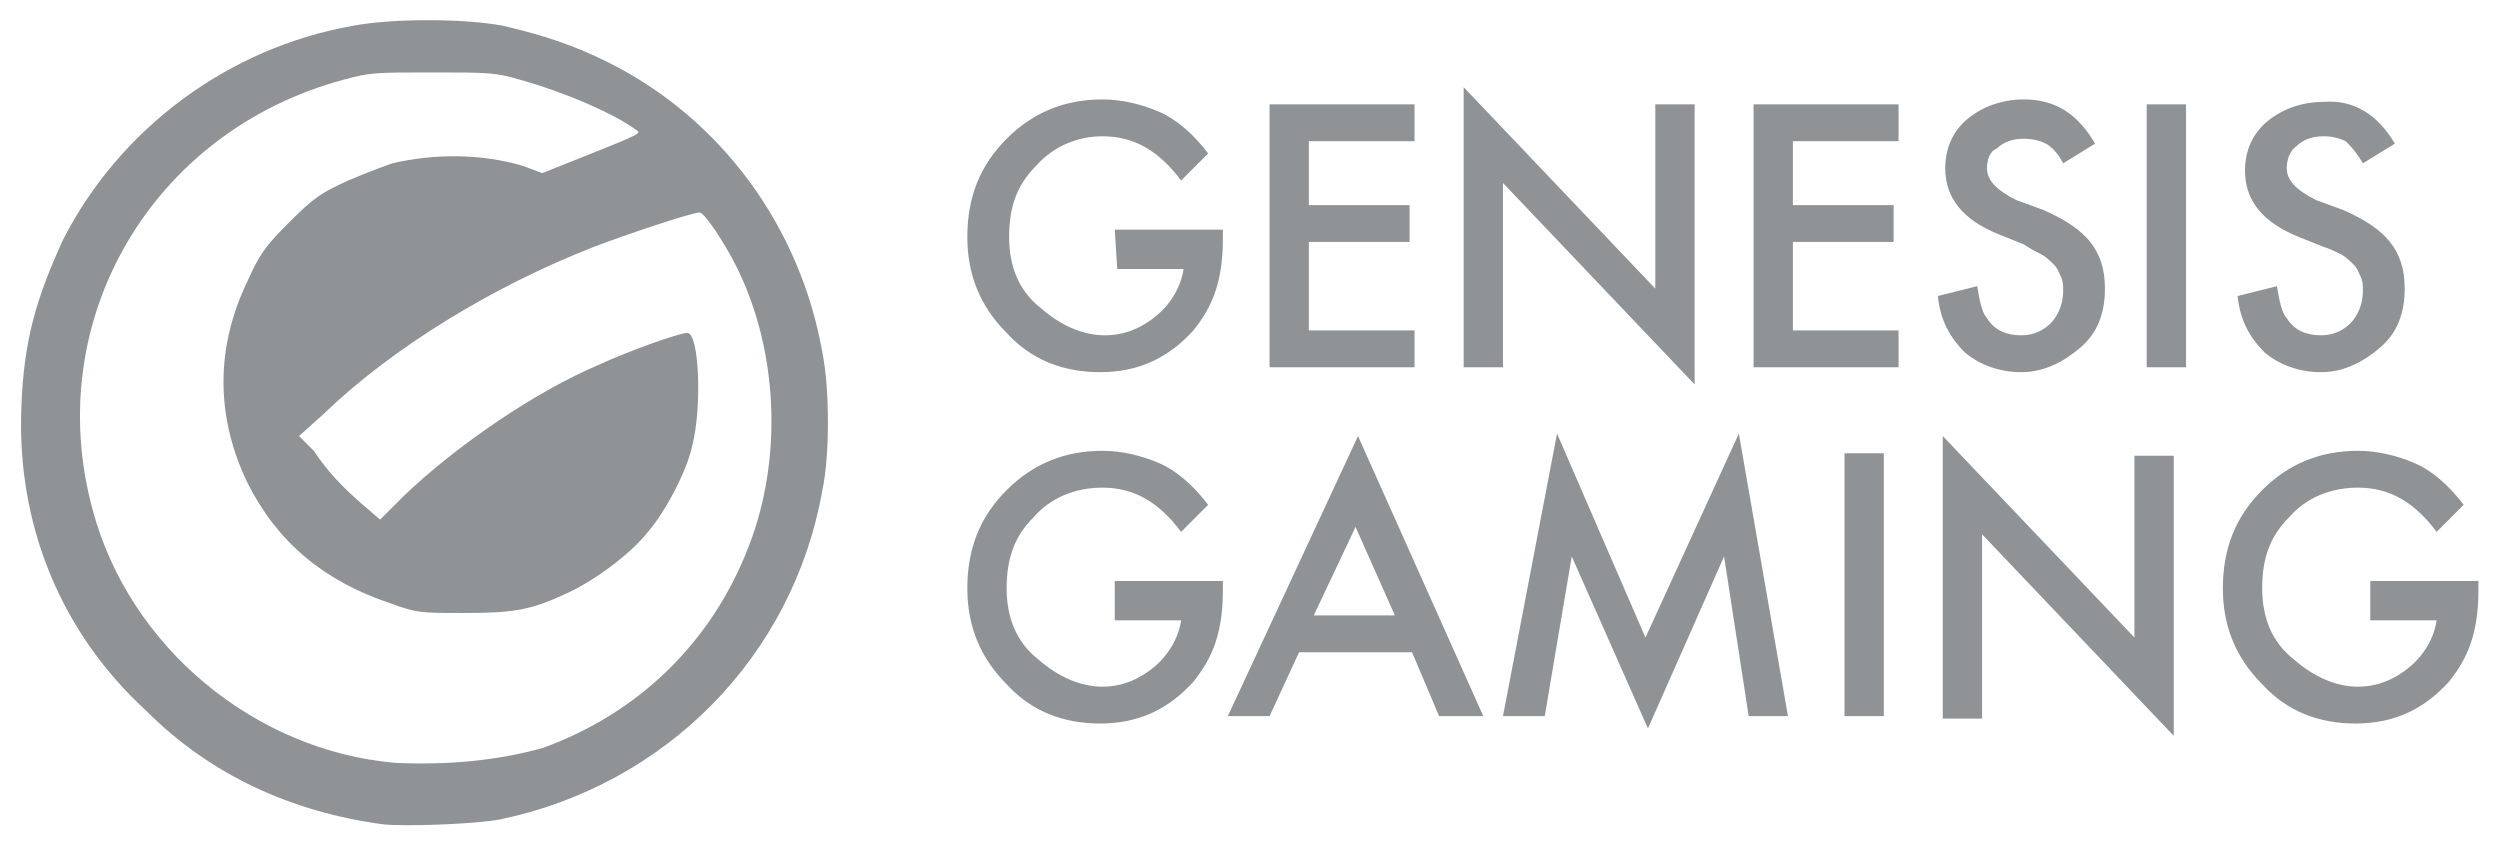 <svg width="74" height="25" viewBox="0 0 74 25" fill="none" xmlns="http://www.w3.org/2000/svg">
<g clip-path="url(#clip0_21_14447)">
<path d="M32.997 6.798H36.197V7.089C36.197 7.671 36.124 8.18 35.979 8.616C35.833 9.053 35.615 9.416 35.324 9.78C34.597 10.58 33.724 11.016 32.561 11.016C31.47 11.016 30.524 10.653 29.797 9.853C28.997 9.053 28.633 8.107 28.633 7.016C28.633 5.853 28.997 4.907 29.797 4.107C30.597 3.307 31.543 2.943 32.633 2.943C33.215 2.943 33.797 3.089 34.306 3.307C34.815 3.525 35.324 3.962 35.761 4.543L34.961 5.343C34.306 4.471 33.579 4.034 32.633 4.034C31.906 4.034 31.179 4.325 30.67 4.907C30.088 5.489 29.87 6.143 29.87 7.016C29.87 7.889 30.161 8.616 30.815 9.125C31.397 9.634 32.052 9.925 32.706 9.925C33.288 9.925 33.797 9.707 34.233 9.343C34.67 8.98 34.961 8.471 35.033 7.962H33.07L32.997 6.798ZM41.87 4.18H38.742V6.071H41.724V7.162H38.742V9.78H41.87V10.871H37.579V3.089H41.87V4.18ZM43.324 10.871V2.58L48.997 8.543V3.089H50.161V11.38L44.488 5.416V10.871H43.324ZM56.197 4.18H53.07V6.071H56.052V7.162H53.07V9.78H56.197V10.871H51.906V3.089H56.197V4.18ZM62.015 4.253L61.07 4.834C60.924 4.543 60.706 4.325 60.561 4.253C60.415 4.18 60.197 4.107 59.906 4.107C59.615 4.107 59.324 4.18 59.106 4.398C58.888 4.471 58.815 4.762 58.815 4.98C58.815 5.343 59.106 5.634 59.688 5.925L60.488 6.216C61.142 6.507 61.579 6.798 61.87 7.162C62.161 7.525 62.306 7.962 62.306 8.543C62.306 9.271 62.088 9.853 61.579 10.289C61.07 10.725 60.488 11.016 59.833 11.016C59.179 11.016 58.597 10.798 58.161 10.434C57.724 9.998 57.433 9.489 57.361 8.762L58.524 8.471C58.597 8.907 58.67 9.271 58.815 9.416C59.033 9.78 59.397 9.925 59.833 9.925C60.197 9.925 60.488 9.78 60.706 9.562C60.924 9.343 61.07 8.98 61.07 8.616C61.07 8.471 61.07 8.325 60.997 8.18C60.924 8.034 60.924 7.962 60.779 7.816C60.706 7.743 60.561 7.598 60.415 7.525C60.27 7.453 60.124 7.38 59.906 7.234L59.179 6.943C58.088 6.507 57.579 5.853 57.579 4.98C57.579 4.398 57.797 3.889 58.233 3.525C58.67 3.162 59.252 2.943 59.906 2.943C60.852 2.943 61.506 3.38 62.015 4.253ZM64.706 3.089V10.871H63.542V3.089H64.706ZM70.888 4.253L69.942 4.834C69.724 4.471 69.579 4.325 69.433 4.18C69.288 4.107 69.07 4.034 68.779 4.034C68.488 4.034 68.197 4.107 67.979 4.325C67.761 4.471 67.688 4.762 67.688 4.98C67.688 5.343 67.979 5.634 68.561 5.925L69.361 6.216C70.015 6.507 70.452 6.798 70.743 7.162C71.033 7.525 71.179 7.962 71.179 8.543C71.179 9.271 70.961 9.853 70.452 10.289C69.942 10.725 69.361 11.016 68.706 11.016C68.052 11.016 67.47 10.798 67.033 10.434C66.597 9.998 66.306 9.489 66.233 8.762L67.397 8.471C67.47 8.907 67.543 9.271 67.688 9.416C67.906 9.78 68.27 9.925 68.706 9.925C69.07 9.925 69.361 9.78 69.579 9.562C69.797 9.343 69.942 8.98 69.942 8.616C69.942 8.471 69.942 8.325 69.87 8.18C69.797 8.034 69.797 7.962 69.652 7.816C69.579 7.743 69.433 7.598 69.288 7.525C69.142 7.453 68.997 7.38 68.779 7.307L68.052 7.016C66.961 6.58 66.452 5.925 66.452 5.053C66.452 4.471 66.67 3.962 67.106 3.598C67.543 3.234 68.124 3.016 68.779 3.016C69.652 2.943 70.379 3.38 70.888 4.253ZM32.997 17.198H36.197V17.489C36.197 18.071 36.124 18.58 35.979 19.016C35.833 19.453 35.615 19.816 35.324 20.18C34.597 20.98 33.724 21.416 32.561 21.416C31.47 21.416 30.524 21.053 29.797 20.253C28.997 19.453 28.633 18.507 28.633 17.416C28.633 16.253 28.997 15.307 29.797 14.507C30.597 13.707 31.543 13.344 32.633 13.344C33.215 13.344 33.797 13.489 34.306 13.707C34.815 13.925 35.324 14.362 35.761 14.944L34.961 15.743C34.306 14.871 33.579 14.434 32.633 14.434C31.833 14.434 31.106 14.725 30.597 15.307C30.015 15.889 29.797 16.544 29.797 17.416C29.797 18.289 30.088 19.016 30.742 19.525C31.324 20.034 31.979 20.325 32.633 20.325C33.215 20.325 33.724 20.107 34.161 19.744C34.597 19.38 34.888 18.871 34.961 18.362H32.997V17.198ZM41.797 19.307H38.452L37.579 21.198H36.343L40.197 12.907L43.906 21.198H42.597L41.797 19.307ZM41.288 18.216L40.124 15.598L38.888 18.216H41.288ZM44.488 21.198L46.088 12.834L48.706 18.871L51.47 12.834L52.924 21.198H51.761L51.033 16.471L48.779 21.562L46.524 16.471L45.724 21.198H44.488ZM55.761 13.416V21.198H54.597V13.416H55.761ZM57.506 21.198V12.907L63.179 18.871V13.489H64.343V21.78L58.67 15.816V21.271H57.506V21.198ZM70.161 17.198H73.361V17.489C73.361 18.071 73.288 18.58 73.142 19.016C72.997 19.453 72.779 19.816 72.488 20.18C71.761 20.98 70.888 21.416 69.724 21.416C68.633 21.416 67.688 21.053 66.961 20.253C66.161 19.453 65.797 18.507 65.797 17.416C65.797 16.253 66.161 15.307 66.961 14.507C67.761 13.707 68.706 13.344 69.797 13.344C70.379 13.344 70.961 13.489 71.47 13.707C71.979 13.925 72.488 14.362 72.924 14.944L72.124 15.743C71.47 14.871 70.743 14.434 69.797 14.434C68.997 14.434 68.27 14.725 67.761 15.307C67.179 15.889 66.961 16.544 66.961 17.416C66.961 18.289 67.252 19.016 67.906 19.525C68.488 20.034 69.142 20.325 69.797 20.325C70.379 20.325 70.888 20.107 71.324 19.744C71.761 19.38 72.052 18.871 72.124 18.362H70.161V17.198Z" fill="#8F9395"/>
<path fill-rule="evenodd" clip-rule="evenodd" d="M4.342 21.052C6.233 22.943 8.633 24.034 11.324 24.398C11.906 24.471 14.088 24.398 14.815 24.252C19.688 23.234 23.47 19.452 24.343 14.507C24.561 13.489 24.561 11.525 24.343 10.434C23.688 6.725 21.361 3.525 18.015 1.852C16.997 1.343 16.124 1.052 14.888 0.762C13.724 0.543 11.615 0.543 10.452 0.762C6.742 1.416 3.542 3.816 1.87 7.089C1.07 8.834 0.706 10.071 0.633 12.034C0.488 15.525 1.797 18.725 4.342 21.052ZM2.742 15.089C3.833 19.162 7.542 22.216 11.688 22.58C13.288 22.653 14.742 22.507 16.051 22.144C18.888 21.125 21.07 19.016 22.16 16.18C23.179 13.562 23.033 10.362 21.797 7.889C21.433 7.162 20.851 6.289 20.706 6.289C20.488 6.289 18.524 6.944 17.579 7.307C14.597 8.471 11.615 10.289 9.579 12.253L8.851 12.907L9.288 13.344C9.724 13.998 10.161 14.434 10.742 14.944L11.251 15.38L11.979 14.653C13.506 13.198 15.833 11.598 17.724 10.798C18.67 10.362 20.124 9.853 20.342 9.853C20.706 9.853 20.779 12.107 20.488 13.198C20.342 13.925 19.688 15.162 19.179 15.744C18.67 16.398 17.579 17.198 16.779 17.562C15.688 18.071 15.179 18.144 13.724 18.144C12.415 18.144 12.342 18.144 11.542 17.853C9.579 17.198 8.197 16.035 7.324 14.289C6.379 12.325 6.379 10.289 7.324 8.325C7.688 7.525 7.833 7.307 8.56 6.58C9.288 5.853 9.506 5.707 10.306 5.344C10.815 5.125 11.397 4.907 11.615 4.834C12.851 4.544 14.233 4.544 15.47 4.907L16.051 5.125L17.506 4.544C18.597 4.107 18.96 3.962 18.888 3.889C18.233 3.38 16.706 2.725 15.397 2.362C14.67 2.144 14.451 2.144 12.779 2.144C11.106 2.144 10.96 2.144 10.161 2.362C4.488 3.889 1.215 9.489 2.742 15.089Z" fill="#8F9395"/>
</g>
<defs>
<clipPath id="clip0_21_14447">
<rect width="72.727" height="24" fill="white" transform="translate(0.633 0.543)"/>
</clipPath>
</defs>
</svg>

